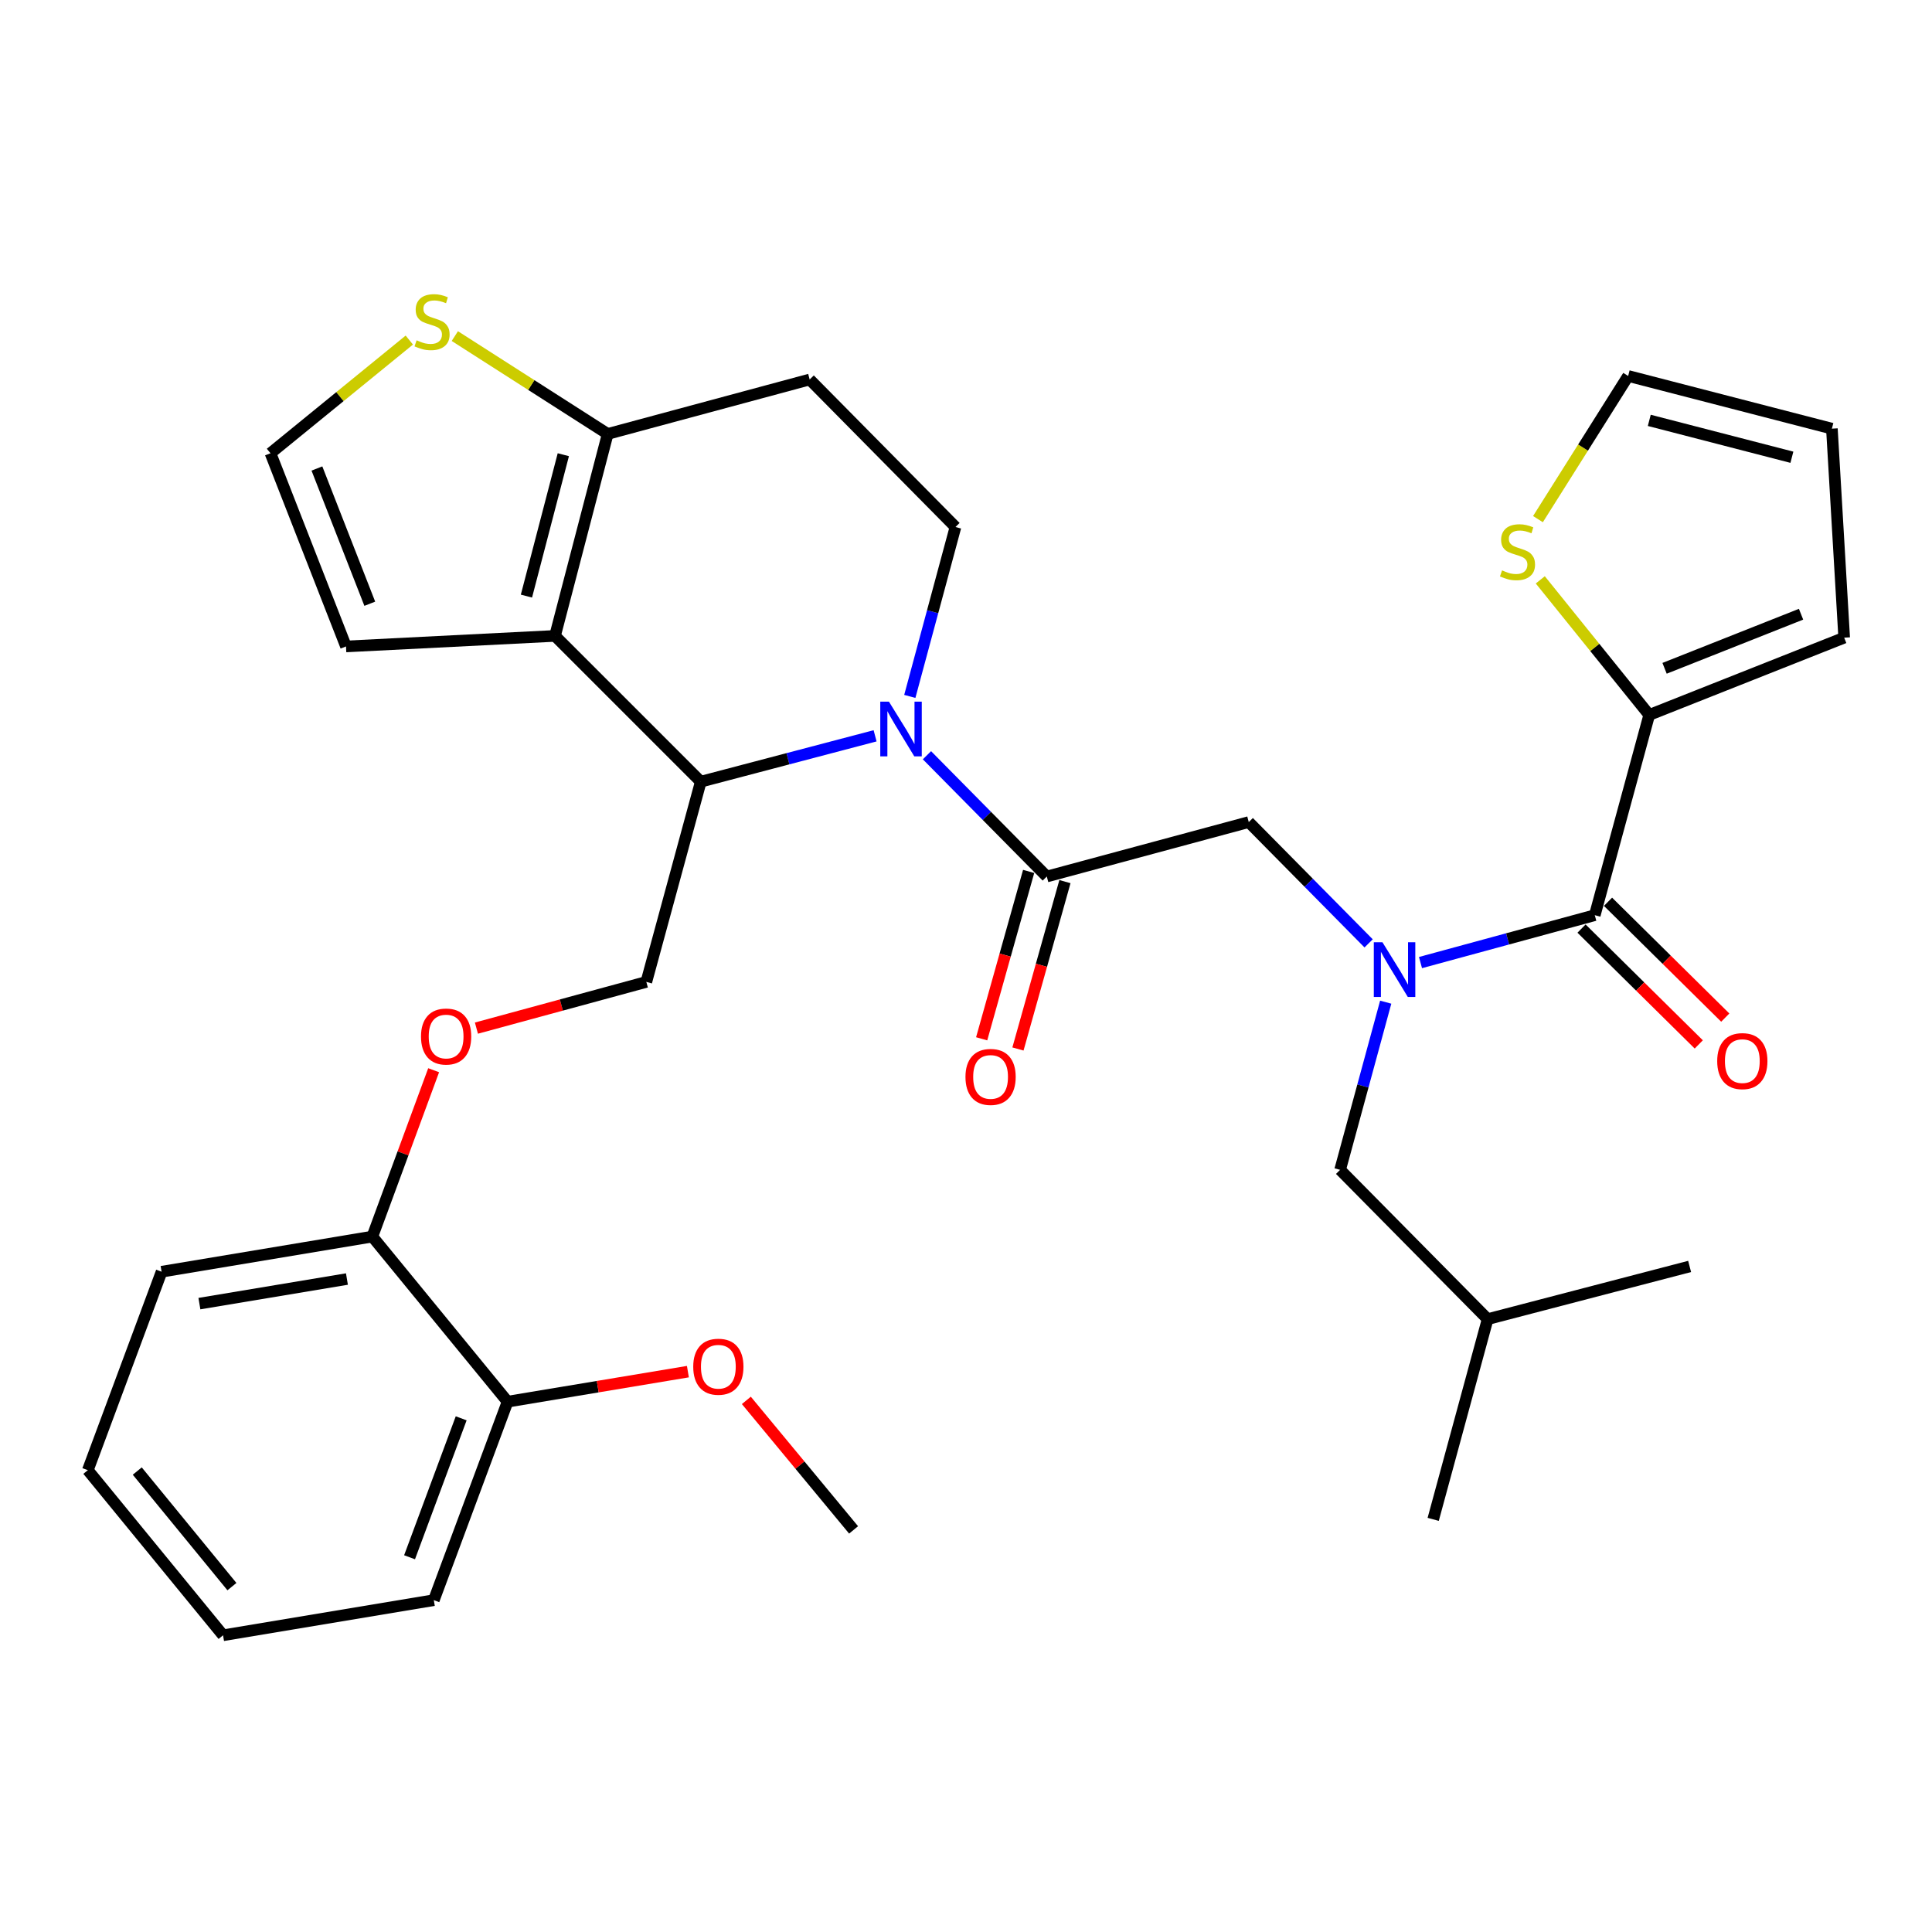 <?xml version='1.0' encoding='iso-8859-1'?>
<svg version='1.1' baseProfile='full'
              xmlns='http://www.w3.org/2000/svg'
                      xmlns:rdkit='http://www.rdkit.org/xml'
                      xmlns:xlink='http://www.w3.org/1999/xlink'
                  xml:space='preserve'
width='1000px' height='1000px' viewBox='0 0 1000 1000'>
<!-- END OF HEADER -->
<rect style='opacity:1.0;fill:#FFFFFF;stroke:none' width='1000' height='1000' x='0' y='0'> </rect>
<path class='bond-0' d='M 853.634,370.052 L 825.443,335.094' style='fill:none;fill-rule:evenodd;stroke:#000000;stroke-width:6px;stroke-linecap:butt;stroke-linejoin:miter;stroke-opacity:1' />
<path class='bond-0' d='M 825.443,335.094 L 797.252,300.135' style='fill:none;fill-rule:evenodd;stroke:#CCCC00;stroke-width:6px;stroke-linecap:butt;stroke-linejoin:miter;stroke-opacity:1' />
<path class='bond-1' d='M 853.634,370.052 L 954.545,330.056' style='fill:none;fill-rule:evenodd;stroke:#000000;stroke-width:6px;stroke-linecap:butt;stroke-linejoin:miter;stroke-opacity:1' />
<path class='bond-1' d='M 861.582,345.915 L 932.22,317.918' style='fill:none;fill-rule:evenodd;stroke:#000000;stroke-width:6px;stroke-linecap:butt;stroke-linejoin:miter;stroke-opacity:1' />
<path class='bond-2' d='M 853.634,370.052 L 825.453,473.695' style='fill:none;fill-rule:evenodd;stroke:#000000;stroke-width:6px;stroke-linecap:butt;stroke-linejoin:miter;stroke-opacity:1' />
<path class='bond-3' d='M 708.397,488.291 L 677.378,456.898' style='fill:none;fill-rule:evenodd;stroke:#0000FF;stroke-width:6px;stroke-linecap:butt;stroke-linejoin:miter;stroke-opacity:1' />
<path class='bond-3' d='M 677.378,456.898 L 646.359,425.505' style='fill:none;fill-rule:evenodd;stroke:#000000;stroke-width:6px;stroke-linecap:butt;stroke-linejoin:miter;stroke-opacity:1' />
<path class='bond-4' d='M 735.246,498.226 L 780.349,485.961' style='fill:none;fill-rule:evenodd;stroke:#0000FF;stroke-width:6px;stroke-linecap:butt;stroke-linejoin:miter;stroke-opacity:1' />
<path class='bond-4' d='M 780.349,485.961 L 825.453,473.695' style='fill:none;fill-rule:evenodd;stroke:#000000;stroke-width:6px;stroke-linecap:butt;stroke-linejoin:miter;stroke-opacity:1' />
<path class='bond-5' d='M 717.24,518.722 L 705.44,562.115' style='fill:none;fill-rule:evenodd;stroke:#0000FF;stroke-width:6px;stroke-linecap:butt;stroke-linejoin:miter;stroke-opacity:1' />
<path class='bond-5' d='M 705.44,562.115 L 693.639,605.509' style='fill:none;fill-rule:evenodd;stroke:#000000;stroke-width:6px;stroke-linecap:butt;stroke-linejoin:miter;stroke-opacity:1' />
<path class='bond-6' d='M 818.597,480.635 L 848.941,510.613' style='fill:none;fill-rule:evenodd;stroke:#000000;stroke-width:6px;stroke-linecap:butt;stroke-linejoin:miter;stroke-opacity:1' />
<path class='bond-6' d='M 848.941,510.613 L 879.285,540.591' style='fill:none;fill-rule:evenodd;stroke:#FF0000;stroke-width:6px;stroke-linecap:butt;stroke-linejoin:miter;stroke-opacity:1' />
<path class='bond-6' d='M 832.309,466.756 L 862.653,496.733' style='fill:none;fill-rule:evenodd;stroke:#000000;stroke-width:6px;stroke-linecap:butt;stroke-linejoin:miter;stroke-opacity:1' />
<path class='bond-6' d='M 862.653,496.733 L 892.996,526.711' style='fill:none;fill-rule:evenodd;stroke:#FF0000;stroke-width:6px;stroke-linecap:butt;stroke-linejoin:miter;stroke-opacity:1' />
<path class='bond-7' d='M 796.045,268.702 L 819.387,231.651' style='fill:none;fill-rule:evenodd;stroke:#CCCC00;stroke-width:6px;stroke-linecap:butt;stroke-linejoin:miter;stroke-opacity:1' />
<path class='bond-7' d='M 819.387,231.651 L 842.73,194.601' style='fill:none;fill-rule:evenodd;stroke:#000000;stroke-width:6px;stroke-linecap:butt;stroke-linejoin:miter;stroke-opacity:1' />
<path class='bond-8' d='M 954.545,330.056 L 948.183,221.872' style='fill:none;fill-rule:evenodd;stroke:#000000;stroke-width:6px;stroke-linecap:butt;stroke-linejoin:miter;stroke-opacity:1' />
<path class='bond-9' d='M 693.639,605.509 L 770,682.78' style='fill:none;fill-rule:evenodd;stroke:#000000;stroke-width:6px;stroke-linecap:butt;stroke-linejoin:miter;stroke-opacity:1' />
<path class='bond-10' d='M 770,682.78 L 874.543,655.509' style='fill:none;fill-rule:evenodd;stroke:#000000;stroke-width:6px;stroke-linecap:butt;stroke-linejoin:miter;stroke-opacity:1' />
<path class='bond-11' d='M 770,682.78 L 741.819,786.423' style='fill:none;fill-rule:evenodd;stroke:#000000;stroke-width:6px;stroke-linecap:butt;stroke-linejoin:miter;stroke-opacity:1' />
<path class='bond-12' d='M 452.947,380.856 L 407.835,392.726' style='fill:none;fill-rule:evenodd;stroke:#0000FF;stroke-width:6px;stroke-linecap:butt;stroke-linejoin:miter;stroke-opacity:1' />
<path class='bond-12' d='M 407.835,392.726 L 362.724,404.596' style='fill:none;fill-rule:evenodd;stroke:#000000;stroke-width:6px;stroke-linecap:butt;stroke-linejoin:miter;stroke-opacity:1' />
<path class='bond-13' d='M 479.79,390.911 L 510.804,422.299' style='fill:none;fill-rule:evenodd;stroke:#0000FF;stroke-width:6px;stroke-linecap:butt;stroke-linejoin:miter;stroke-opacity:1' />
<path class='bond-13' d='M 510.804,422.299 L 541.817,453.686' style='fill:none;fill-rule:evenodd;stroke:#000000;stroke-width:6px;stroke-linecap:butt;stroke-linejoin:miter;stroke-opacity:1' />
<path class='bond-14' d='M 470.913,360.459 L 482.731,316.621' style='fill:none;fill-rule:evenodd;stroke:#0000FF;stroke-width:6px;stroke-linecap:butt;stroke-linejoin:miter;stroke-opacity:1' />
<path class='bond-14' d='M 482.731,316.621 L 494.548,272.783' style='fill:none;fill-rule:evenodd;stroke:#000000;stroke-width:6px;stroke-linecap:butt;stroke-linejoin:miter;stroke-opacity:1' />
<path class='bond-15' d='M 532.425,451.05 L 520.266,494.366' style='fill:none;fill-rule:evenodd;stroke:#000000;stroke-width:6px;stroke-linecap:butt;stroke-linejoin:miter;stroke-opacity:1' />
<path class='bond-15' d='M 520.266,494.366 L 508.108,537.682' style='fill:none;fill-rule:evenodd;stroke:#FF0000;stroke-width:6px;stroke-linecap:butt;stroke-linejoin:miter;stroke-opacity:1' />
<path class='bond-15' d='M 551.209,456.323 L 539.051,499.638' style='fill:none;fill-rule:evenodd;stroke:#000000;stroke-width:6px;stroke-linecap:butt;stroke-linejoin:miter;stroke-opacity:1' />
<path class='bond-15' d='M 539.051,499.638 L 526.892,542.954' style='fill:none;fill-rule:evenodd;stroke:#FF0000;stroke-width:6px;stroke-linecap:butt;stroke-linejoin:miter;stroke-opacity:1' />
<path class='bond-16' d='M 541.817,453.686 L 646.359,425.505' style='fill:none;fill-rule:evenodd;stroke:#000000;stroke-width:6px;stroke-linecap:butt;stroke-linejoin:miter;stroke-opacity:1' />
<path class='bond-17' d='M 362.724,404.596 L 287.273,329.146' style='fill:none;fill-rule:evenodd;stroke:#000000;stroke-width:6px;stroke-linecap:butt;stroke-linejoin:miter;stroke-opacity:1' />
<path class='bond-18' d='M 362.724,404.596 L 334.542,508.239' style='fill:none;fill-rule:evenodd;stroke:#000000;stroke-width:6px;stroke-linecap:butt;stroke-linejoin:miter;stroke-opacity:1' />
<path class='bond-19' d='M 494.548,272.783 L 419.087,196.422' style='fill:none;fill-rule:evenodd;stroke:#000000;stroke-width:6px;stroke-linecap:butt;stroke-linejoin:miter;stroke-opacity:1' />
<path class='bond-20' d='M 419.087,196.422 L 314.544,224.603' style='fill:none;fill-rule:evenodd;stroke:#000000;stroke-width:6px;stroke-linecap:butt;stroke-linejoin:miter;stroke-opacity:1' />
<path class='bond-21' d='M 287.273,329.146 L 314.544,224.603' style='fill:none;fill-rule:evenodd;stroke:#000000;stroke-width:6px;stroke-linecap:butt;stroke-linejoin:miter;stroke-opacity:1' />
<path class='bond-21' d='M 272.485,308.54 L 291.575,235.36' style='fill:none;fill-rule:evenodd;stroke:#000000;stroke-width:6px;stroke-linecap:butt;stroke-linejoin:miter;stroke-opacity:1' />
<path class='bond-22' d='M 287.273,329.146 L 179.089,334.598' style='fill:none;fill-rule:evenodd;stroke:#000000;stroke-width:6px;stroke-linecap:butt;stroke-linejoin:miter;stroke-opacity:1' />
<path class='bond-23' d='M 314.544,224.603 L 274.98,199.281' style='fill:none;fill-rule:evenodd;stroke:#000000;stroke-width:6px;stroke-linecap:butt;stroke-linejoin:miter;stroke-opacity:1' />
<path class='bond-23' d='M 274.98,199.281 L 235.416,173.958' style='fill:none;fill-rule:evenodd;stroke:#CCCC00;stroke-width:6px;stroke-linecap:butt;stroke-linejoin:miter;stroke-opacity:1' />
<path class='bond-24' d='M 211.86,176.02 L 175.932,205.309' style='fill:none;fill-rule:evenodd;stroke:#CCCC00;stroke-width:6px;stroke-linecap:butt;stroke-linejoin:miter;stroke-opacity:1' />
<path class='bond-24' d='M 175.932,205.309 L 140.003,234.597' style='fill:none;fill-rule:evenodd;stroke:#000000;stroke-width:6px;stroke-linecap:butt;stroke-linejoin:miter;stroke-opacity:1' />
<path class='bond-25' d='M 140.003,234.597 L 179.089,334.598' style='fill:none;fill-rule:evenodd;stroke:#000000;stroke-width:6px;stroke-linecap:butt;stroke-linejoin:miter;stroke-opacity:1' />
<path class='bond-25' d='M 164.038,242.495 L 191.398,312.495' style='fill:none;fill-rule:evenodd;stroke:#000000;stroke-width:6px;stroke-linecap:butt;stroke-linejoin:miter;stroke-opacity:1' />
<path class='bond-26' d='M 45.455,760.962 L 115.453,846.417' style='fill:none;fill-rule:evenodd;stroke:#000000;stroke-width:6px;stroke-linecap:butt;stroke-linejoin:miter;stroke-opacity:1' />
<path class='bond-26' d='M 71.047,761.417 L 120.046,821.235' style='fill:none;fill-rule:evenodd;stroke:#000000;stroke-width:6px;stroke-linecap:butt;stroke-linejoin:miter;stroke-opacity:1' />
<path class='bond-27' d='M 45.455,760.962 L 83.64,658.24' style='fill:none;fill-rule:evenodd;stroke:#000000;stroke-width:6px;stroke-linecap:butt;stroke-linejoin:miter;stroke-opacity:1' />
<path class='bond-28' d='M 246.595,532.155 L 290.569,520.197' style='fill:none;fill-rule:evenodd;stroke:#FF0000;stroke-width:6px;stroke-linecap:butt;stroke-linejoin:miter;stroke-opacity:1' />
<path class='bond-28' d='M 290.569,520.197 L 334.542,508.239' style='fill:none;fill-rule:evenodd;stroke:#000000;stroke-width:6px;stroke-linecap:butt;stroke-linejoin:miter;stroke-opacity:1' />
<path class='bond-29' d='M 224.454,553.942 L 208.589,596.997' style='fill:none;fill-rule:evenodd;stroke:#FF0000;stroke-width:6px;stroke-linecap:butt;stroke-linejoin:miter;stroke-opacity:1' />
<path class='bond-29' d='M 208.589,596.997 L 192.724,640.053' style='fill:none;fill-rule:evenodd;stroke:#000000;stroke-width:6px;stroke-linecap:butt;stroke-linejoin:miter;stroke-opacity:1' />
<path class='bond-30' d='M 115.453,846.417 L 224.548,828.24' style='fill:none;fill-rule:evenodd;stroke:#000000;stroke-width:6px;stroke-linecap:butt;stroke-linejoin:miter;stroke-opacity:1' />
<path class='bond-31' d='M 224.548,828.24 L 262.723,725.507' style='fill:none;fill-rule:evenodd;stroke:#000000;stroke-width:6px;stroke-linecap:butt;stroke-linejoin:miter;stroke-opacity:1' />
<path class='bond-31' d='M 211.986,806.034 L 238.708,734.121' style='fill:none;fill-rule:evenodd;stroke:#000000;stroke-width:6px;stroke-linecap:butt;stroke-linejoin:miter;stroke-opacity:1' />
<path class='bond-32' d='M 262.723,725.507 L 192.724,640.053' style='fill:none;fill-rule:evenodd;stroke:#000000;stroke-width:6px;stroke-linecap:butt;stroke-linejoin:miter;stroke-opacity:1' />
<path class='bond-33' d='M 262.723,725.507 L 309.388,717.732' style='fill:none;fill-rule:evenodd;stroke:#000000;stroke-width:6px;stroke-linecap:butt;stroke-linejoin:miter;stroke-opacity:1' />
<path class='bond-33' d='M 309.388,717.732 L 356.053,709.957' style='fill:none;fill-rule:evenodd;stroke:#FF0000;stroke-width:6px;stroke-linecap:butt;stroke-linejoin:miter;stroke-opacity:1' />
<path class='bond-34' d='M 192.724,640.053 L 83.64,658.24' style='fill:none;fill-rule:evenodd;stroke:#000000;stroke-width:6px;stroke-linecap:butt;stroke-linejoin:miter;stroke-opacity:1' />
<path class='bond-34' d='M 179.571,662.025 L 103.212,674.757' style='fill:none;fill-rule:evenodd;stroke:#000000;stroke-width:6px;stroke-linecap:butt;stroke-linejoin:miter;stroke-opacity:1' />
<path class='bond-35' d='M 386.31,724.834 L 414.063,758.355' style='fill:none;fill-rule:evenodd;stroke:#FF0000;stroke-width:6px;stroke-linecap:butt;stroke-linejoin:miter;stroke-opacity:1' />
<path class='bond-35' d='M 414.063,758.355 L 441.816,791.875' style='fill:none;fill-rule:evenodd;stroke:#000000;stroke-width:6px;stroke-linecap:butt;stroke-linejoin:miter;stroke-opacity:1' />
<path class='bond-36' d='M 842.73,194.601 L 948.183,221.872' style='fill:none;fill-rule:evenodd;stroke:#000000;stroke-width:6px;stroke-linecap:butt;stroke-linejoin:miter;stroke-opacity:1' />
<path class='bond-36' d='M 853.663,217.581 L 927.48,236.67' style='fill:none;fill-rule:evenodd;stroke:#000000;stroke-width:6px;stroke-linecap:butt;stroke-linejoin:miter;stroke-opacity:1' />
<path  class='atom-1' d='M 715.561 487.717
L 724.841 502.717
Q 725.761 504.197, 727.241 506.877
Q 728.721 509.557, 728.801 509.717
L 728.801 487.717
L 732.561 487.717
L 732.561 516.037
L 728.681 516.037
L 718.721 499.637
Q 717.561 497.717, 716.321 495.517
Q 715.121 493.317, 714.761 492.637
L 714.761 516.037
L 711.081 516.037
L 711.081 487.717
L 715.561 487.717
' fill='#0000FF'/>
<path  class='atom-3' d='M 888.824 549.226
Q 888.824 542.426, 892.184 538.626
Q 895.544 534.826, 901.824 534.826
Q 908.104 534.826, 911.464 538.626
Q 914.824 542.426, 914.824 549.226
Q 914.824 556.106, 911.424 560.026
Q 908.024 563.906, 901.824 563.906
Q 895.584 563.906, 892.184 560.026
Q 888.824 556.146, 888.824 549.226
M 901.824 560.706
Q 906.144 560.706, 908.464 557.826
Q 910.824 554.906, 910.824 549.226
Q 910.824 543.666, 908.464 540.866
Q 906.144 538.026, 901.824 538.026
Q 897.504 538.026, 895.144 540.826
Q 892.824 543.626, 892.824 549.226
Q 892.824 554.946, 895.144 557.826
Q 897.504 560.706, 901.824 560.706
' fill='#FF0000'/>
<path  class='atom-4' d='M 777.457 295.228
Q 777.777 295.348, 779.097 295.908
Q 780.417 296.468, 781.857 296.828
Q 783.337 297.148, 784.777 297.148
Q 787.457 297.148, 789.017 295.868
Q 790.577 294.548, 790.577 292.268
Q 790.577 290.708, 789.777 289.748
Q 789.017 288.788, 787.817 288.268
Q 786.617 287.748, 784.617 287.148
Q 782.097 286.388, 780.577 285.668
Q 779.097 284.948, 778.017 283.428
Q 776.977 281.908, 776.977 279.348
Q 776.977 275.788, 779.377 273.588
Q 781.817 271.388, 786.617 271.388
Q 789.897 271.388, 793.617 272.948
L 792.697 276.028
Q 789.297 274.628, 786.737 274.628
Q 783.977 274.628, 782.457 275.788
Q 780.937 276.908, 780.977 278.868
Q 780.977 280.388, 781.737 281.308
Q 782.537 282.228, 783.657 282.748
Q 784.817 283.268, 786.737 283.868
Q 789.297 284.668, 790.817 285.468
Q 792.337 286.268, 793.417 287.908
Q 794.537 289.508, 794.537 292.268
Q 794.537 296.188, 791.897 298.308
Q 789.297 300.388, 784.937 300.388
Q 782.417 300.388, 780.497 299.828
Q 778.617 299.308, 776.377 298.388
L 777.457 295.228
' fill='#CCCC00'/>
<path  class='atom-8' d='M 460.106 363.165
L 469.386 378.165
Q 470.306 379.645, 471.786 382.325
Q 473.266 385.005, 473.346 385.165
L 473.346 363.165
L 477.106 363.165
L 477.106 391.485
L 473.226 391.485
L 463.266 375.085
Q 462.106 373.165, 460.866 370.965
Q 459.666 368.765, 459.306 368.085
L 459.306 391.485
L 455.626 391.485
L 455.626 363.165
L 460.106 363.165
' fill='#0000FF'/>
<path  class='atom-10' d='M 499.725 557.409
Q 499.725 550.609, 503.085 546.809
Q 506.445 543.009, 512.725 543.009
Q 519.005 543.009, 522.365 546.809
Q 525.725 550.609, 525.725 557.409
Q 525.725 564.289, 522.325 568.209
Q 518.925 572.089, 512.725 572.089
Q 506.485 572.089, 503.085 568.209
Q 499.725 564.329, 499.725 557.409
M 512.725 568.889
Q 517.045 568.889, 519.365 566.009
Q 521.725 563.089, 521.725 557.409
Q 521.725 551.849, 519.365 549.049
Q 517.045 546.209, 512.725 546.209
Q 508.405 546.209, 506.045 549.009
Q 503.725 551.809, 503.725 557.409
Q 503.725 563.129, 506.045 566.009
Q 508.405 568.889, 512.725 568.889
' fill='#FF0000'/>
<path  class='atom-17' d='M 215.637 176.14
Q 215.957 176.26, 217.277 176.82
Q 218.597 177.38, 220.037 177.74
Q 221.517 178.06, 222.957 178.06
Q 225.637 178.06, 227.197 176.78
Q 228.757 175.46, 228.757 173.18
Q 228.757 171.62, 227.957 170.66
Q 227.197 169.7, 225.997 169.18
Q 224.797 168.66, 222.797 168.06
Q 220.277 167.3, 218.757 166.58
Q 217.277 165.86, 216.197 164.34
Q 215.157 162.82, 215.157 160.26
Q 215.157 156.7, 217.557 154.5
Q 219.997 152.3, 224.797 152.3
Q 228.077 152.3, 231.797 153.86
L 230.877 156.94
Q 227.477 155.54, 224.917 155.54
Q 222.157 155.54, 220.637 156.7
Q 219.117 157.82, 219.157 159.78
Q 219.157 161.3, 219.917 162.22
Q 220.717 163.14, 221.837 163.66
Q 222.997 164.18, 224.917 164.78
Q 227.477 165.58, 228.997 166.38
Q 230.517 167.18, 231.597 168.82
Q 232.717 170.42, 232.717 173.18
Q 232.717 177.1, 230.077 179.22
Q 227.477 181.3, 223.117 181.3
Q 220.597 181.3, 218.677 180.74
Q 216.797 180.22, 214.557 179.3
L 215.637 176.14
' fill='#CCCC00'/>
<path  class='atom-21' d='M 217.91 536.501
Q 217.91 529.701, 221.27 525.901
Q 224.63 522.101, 230.91 522.101
Q 237.19 522.101, 240.55 525.901
Q 243.91 529.701, 243.91 536.501
Q 243.91 543.381, 240.51 547.301
Q 237.11 551.181, 230.91 551.181
Q 224.67 551.181, 221.27 547.301
Q 217.91 543.421, 217.91 536.501
M 230.91 547.981
Q 235.23 547.981, 237.55 545.101
Q 239.91 542.181, 239.91 536.501
Q 239.91 530.941, 237.55 528.141
Q 235.23 525.301, 230.91 525.301
Q 226.59 525.301, 224.23 528.101
Q 221.91 530.901, 221.91 536.501
Q 221.91 542.221, 224.23 545.101
Q 226.59 547.981, 230.91 547.981
' fill='#FF0000'/>
<path  class='atom-28' d='M 358.818 707.41
Q 358.818 700.61, 362.178 696.81
Q 365.538 693.01, 371.818 693.01
Q 378.098 693.01, 381.458 696.81
Q 384.818 700.61, 384.818 707.41
Q 384.818 714.29, 381.418 718.21
Q 378.018 722.09, 371.818 722.09
Q 365.578 722.09, 362.178 718.21
Q 358.818 714.33, 358.818 707.41
M 371.818 718.89
Q 376.138 718.89, 378.458 716.01
Q 380.818 713.09, 380.818 707.41
Q 380.818 701.85, 378.458 699.05
Q 376.138 696.21, 371.818 696.21
Q 367.498 696.21, 365.138 699.01
Q 362.818 701.81, 362.818 707.41
Q 362.818 713.13, 365.138 716.01
Q 367.498 718.89, 371.818 718.89
' fill='#FF0000'/>
</svg>
